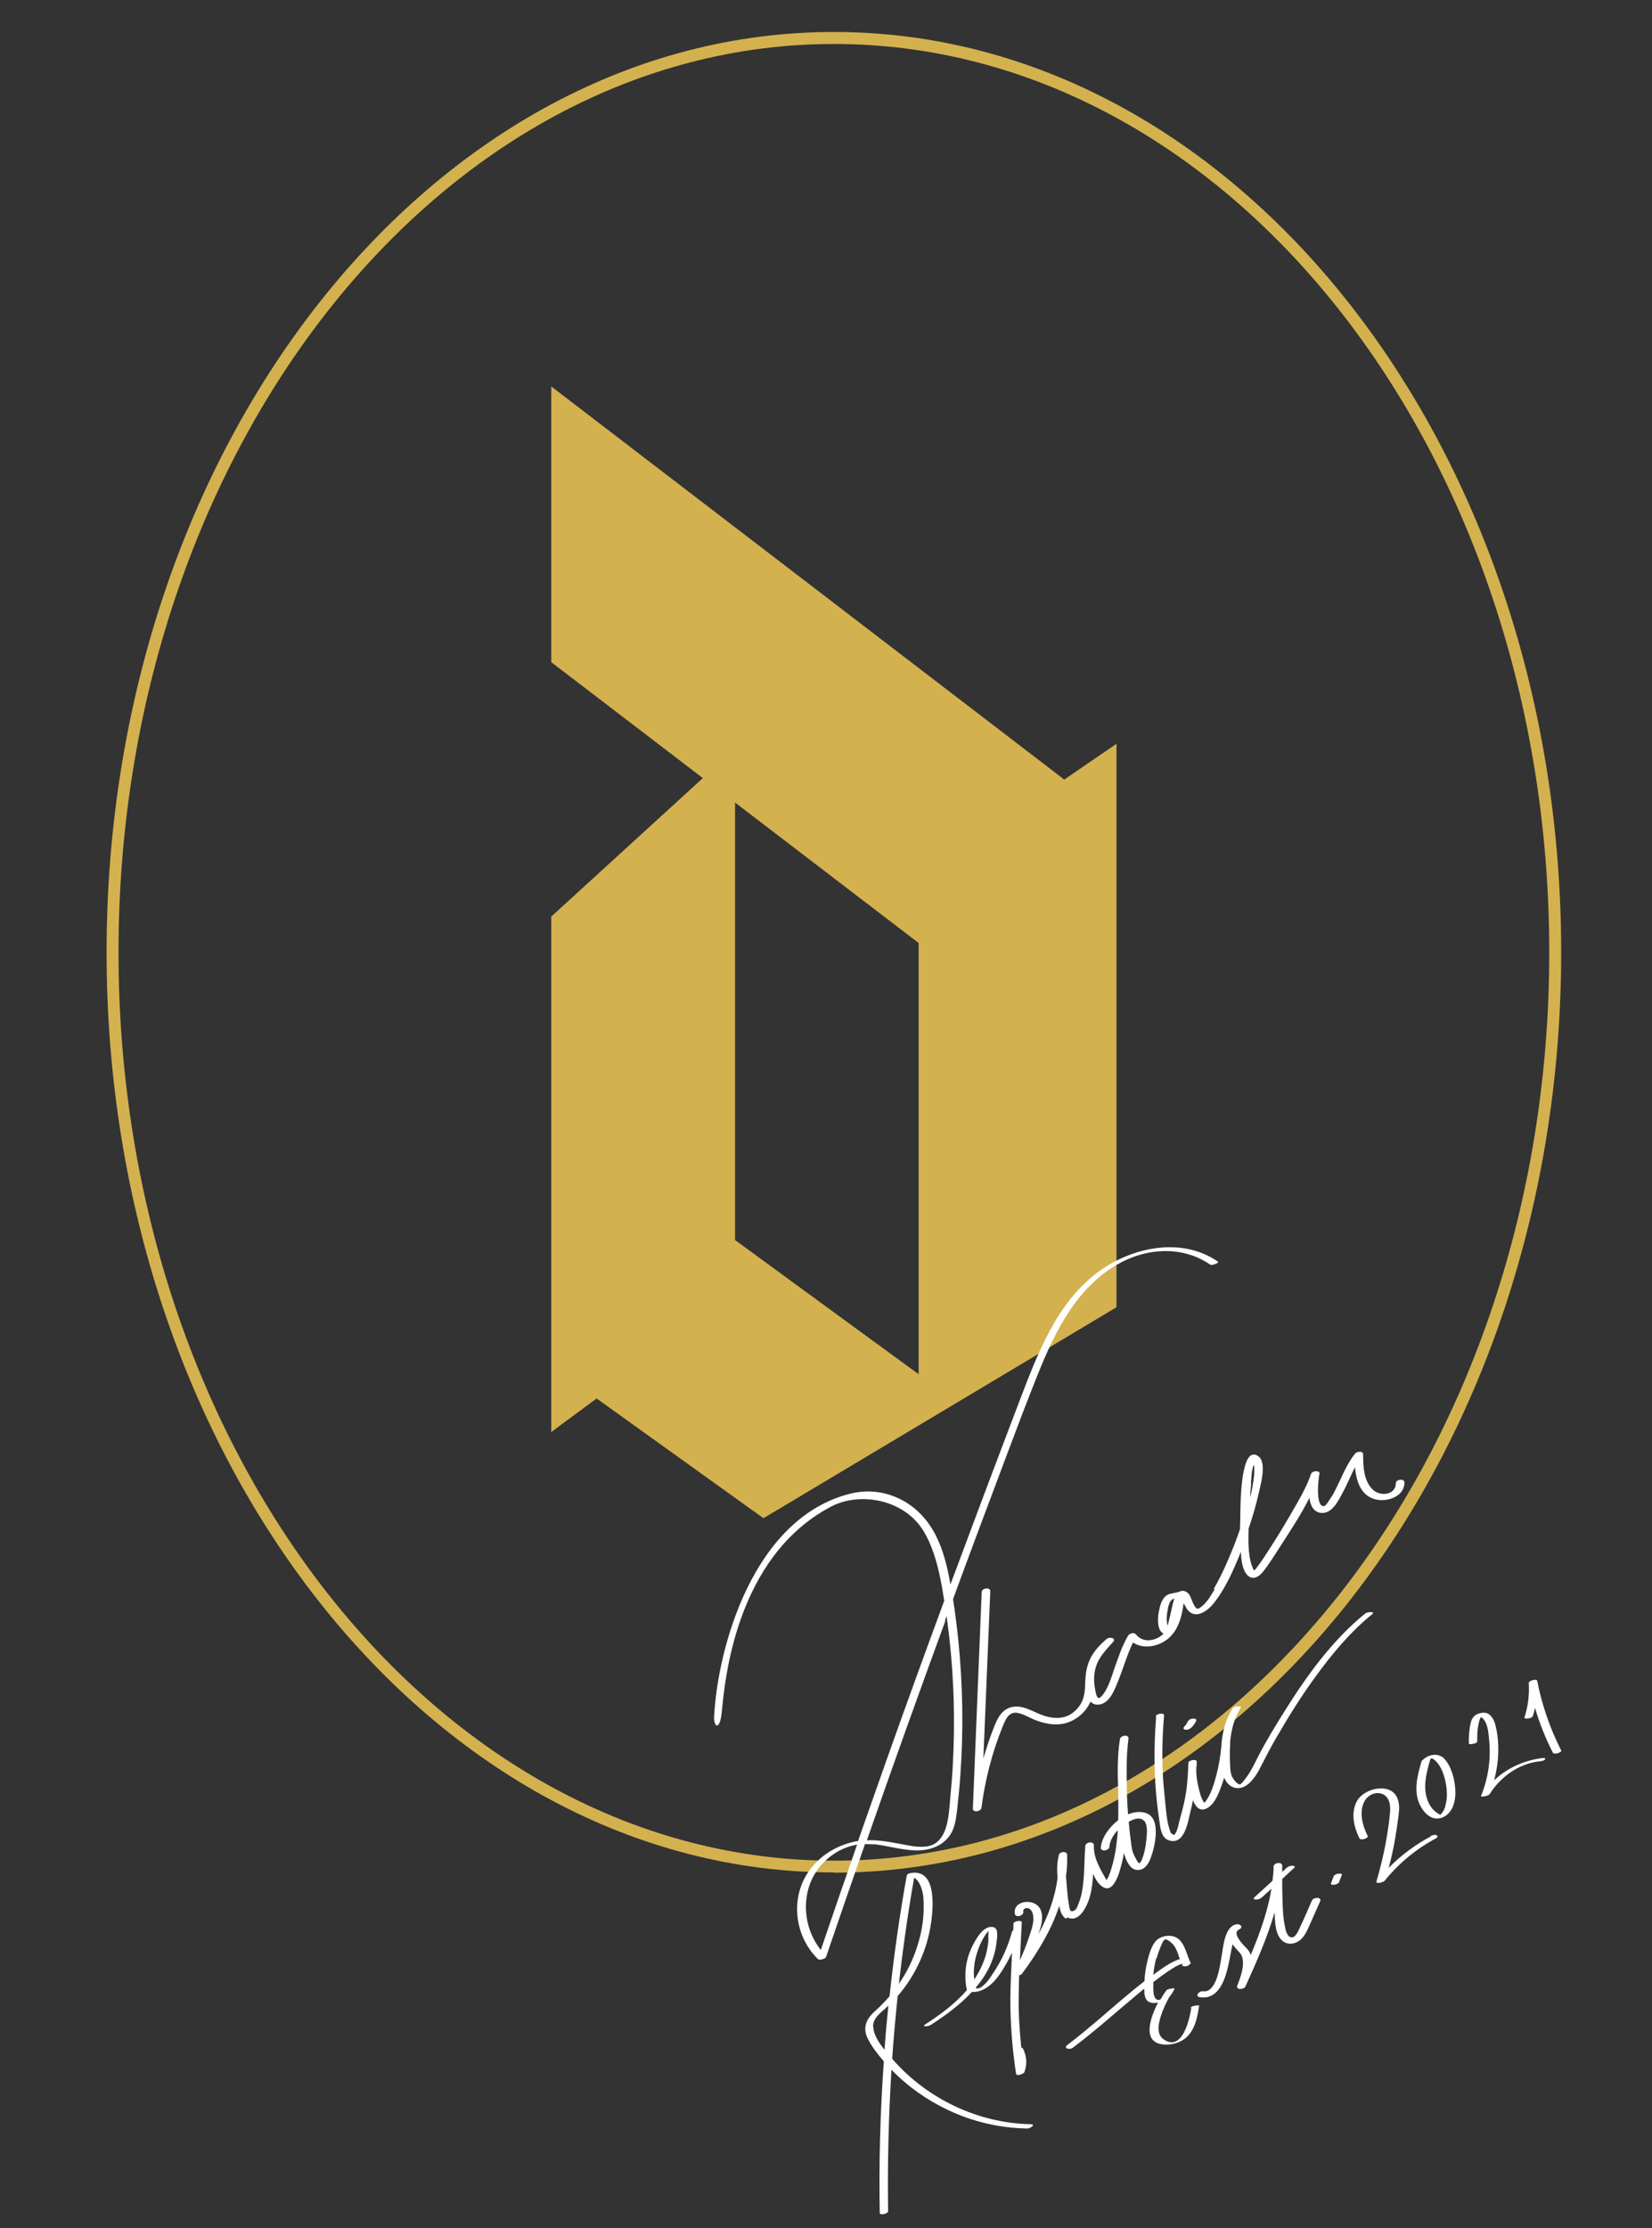 <?xml version="1.0" encoding="utf-8"?>
<svg xmlns="http://www.w3.org/2000/svg" fill="none" height="100%" overflow="visible" preserveAspectRatio="none" style="display: block;" viewBox="0 0 155 209" width="100%">
<rect x="0" y="0" width="155" height="209" fill="#333333" stroke="none"/>
<g id="Layer_1">
<path d="M78.239 175.647C40.615 175.647 10 136.926 10 89.335C10 41.744 40.615 3 78.239 3C115.864 3 146.479 41.721 146.479 89.335C146.479 136.948 115.864 175.67 78.239 175.67V175.647ZM78.239 4.126C41.242 4.126 11.12 42.352 11.12 89.335C11.12 136.318 41.242 174.544 78.239 174.544C115.237 174.544 145.359 136.318 145.359 89.335C145.359 42.352 115.259 4.126 78.239 4.126Z" fill="#D4B14F" id="Vector"/>
<path d="M99.851 73.126L51.723 36.251V62.117L65.944 72.991L51.723 85.981V134.337L55.978 131.185L71.632 142.419L104.755 122.631V69.772L99.828 73.148L99.851 73.126ZM86.189 128.911L68.967 116.327V75.287L69.146 75.422L86.189 88.457V128.934V128.911Z" fill="#D4B14F" id="Vector_2"/>
<g id="Group">
<path d="M81.985 172.993C83.508 173.173 85.008 173.69 86.554 173.555C87.741 173.443 88.861 172.857 89.376 171.709C89.667 171.057 89.734 170.314 89.824 169.593C89.936 168.535 90.047 167.477 90.115 166.396C90.406 162.209 90.339 158.022 89.913 153.857C89.779 152.574 89.622 151.291 89.42 150.007C91.078 145.482 92.78 140.958 94.482 136.433C95.422 133.934 96.363 131.435 97.349 128.981C98.2 126.865 99.14 124.749 100.439 122.835C101.917 120.674 103.866 118.828 106.352 117.905C108.748 117.027 111.413 117.162 113.541 118.625C113.72 118.76 114.414 118.445 114.28 118.355C110.853 115.969 106.105 117.004 102.97 119.368C99.095 122.272 97.304 127.112 95.624 131.502C93.452 137.198 91.302 142.916 89.174 148.634C89.129 148.432 89.107 148.206 89.062 148.004C88.749 146.428 88.323 144.852 87.494 143.479C85.859 140.732 82.814 139.382 79.835 140.102C70.675 142.353 67.338 154.532 67.002 161.039C66.958 162.007 67.54 162.412 67.719 160.611C67.988 157.909 68.928 146.068 77.999 141.318C80.619 139.944 84.829 140.575 86.688 143.682C87.472 145.01 87.897 146.496 88.211 148.004C88.368 148.724 88.48 149.445 88.592 150.165C86.8 155.028 85.031 159.89 83.306 164.753C82.366 167.387 81.448 170.043 80.507 172.7C80.35 172.722 80.194 172.745 80.037 172.79C78.581 173.128 77.215 173.916 76.252 175.064C74.079 177.585 74.393 181.48 76.745 183.776C76.879 183.911 77.461 183.753 77.506 183.573C78.715 180.039 79.925 176.504 81.156 172.993C81.425 172.993 81.694 172.993 81.963 173.015L81.985 172.993ZM88.659 152.034C88.704 151.899 88.771 151.741 88.816 151.606C88.905 152.259 88.972 152.889 89.062 153.542C89.51 157.527 89.622 161.556 89.398 165.563C89.353 166.532 89.264 167.522 89.174 168.49C89.085 169.481 89.04 170.516 88.749 171.462C88.502 172.227 88.032 172.948 87.226 173.15C86.375 173.375 85.412 173.15 84.583 172.993C83.486 172.79 82.411 172.587 81.336 172.632C83.732 165.744 86.195 158.877 88.704 152.034H88.659ZM77.013 182.92C75.132 180.557 75.087 176.955 77.26 174.726C78.133 173.826 79.23 173.24 80.417 173.038C79.275 176.324 78.133 179.611 77.013 182.92Z" fill="white" id="Vector_3"/>
<path d="M113.966 149.084C113.63 149.647 113.249 150.323 112.712 150.728C112.6 150.818 112.443 150.93 112.354 150.908C112.04 150.84 111.816 150.03 111.659 149.715C111.413 149.265 111.01 149.129 110.674 149.31C110.651 149.31 110.607 149.31 110.584 149.332C110.136 149.49 109.666 149.422 109.308 149.782C108.949 150.143 108.815 150.728 108.725 151.201C108.613 151.786 108.546 152.957 109.173 153.249C108.457 153.947 107.27 154.172 106.575 153.317C106.396 153.092 105.971 153.227 105.836 153.452C105.299 154.352 104.963 155.388 104.605 156.378C104.291 157.279 103.978 158.472 103.306 159.17C102.925 159.575 102.813 158.81 102.746 158.45C102.611 157.752 102.611 157.031 102.835 156.333C103.127 155.388 103.821 154.735 104.448 154.015C104.761 153.654 104.09 153.542 103.866 153.722C103.082 154.375 102.388 155.14 102.074 156.153C101.85 156.829 101.828 157.527 101.805 158.247C101.76 159.125 101.581 159.8 100.932 160.431C100.103 161.264 99.028 161.286 97.953 160.948C96.99 160.633 96.072 159.935 95.019 160.116C94.011 160.296 93.586 161.174 93.25 162.052C92.869 162.997 92.556 163.965 92.265 164.956C92.489 159.733 92.69 154.51 92.914 149.265C92.914 148.859 92.13 148.972 92.108 149.332C91.839 156.108 91.548 162.885 91.279 169.661C91.279 170.066 92.041 169.931 92.085 169.593C92.421 167.004 93.071 164.438 94.056 162.007C94.303 161.399 94.616 160.543 95.445 160.678C96.072 160.791 96.609 161.151 97.192 161.376C97.976 161.669 98.827 161.849 99.655 161.714C100.797 161.534 101.85 160.701 102.32 159.62C102.522 159.845 102.813 159.958 103.194 159.89C104.202 159.71 104.649 158.315 104.985 157.504C105.433 156.378 105.769 155.163 106.307 154.082C107.18 154.668 108.412 154.51 109.285 153.947C110.495 153.182 110.875 151.763 111.055 150.39C111.122 150.503 111.167 150.615 111.189 150.638C111.906 152.079 113.182 151.291 113.921 150.345C115.019 148.949 115.758 147.216 116.43 145.573C116.43 145.573 116.43 145.573 116.43 145.55C116.452 146.338 116.564 147.238 117.012 147.734C117.505 148.274 118.087 147.936 118.468 147.486C119.117 146.676 119.655 145.775 120.214 144.92C121.11 143.524 122.096 142.038 122.857 140.507C122.947 141.25 123.26 141.858 123.977 141.926C124.985 141.993 125.567 140.8 125.97 140.035C126.396 139.269 126.709 138.436 127.135 137.648C127.247 138.931 127.672 140.282 129.016 140.642C130.113 140.935 131.771 140.417 131.771 139.066C131.771 138.661 130.964 138.774 130.964 139.134C130.964 140.237 129.553 140.395 128.859 139.787C127.941 138.976 127.896 137.558 127.896 136.433C127.896 136.072 127.314 136.162 127.157 136.342C126.575 137.063 126.172 137.896 125.791 138.729C125.589 139.157 125.388 139.584 125.164 140.012C125.074 140.192 124.962 140.372 124.85 140.53C124.761 140.642 124.425 141.25 124.268 141.273C123.395 141.475 123.686 138.729 123.798 138.256C123.887 137.896 123.103 137.963 123.014 138.256C122.588 139.517 121.872 140.71 121.2 141.881C120.394 143.276 119.565 144.627 118.669 145.978C118.378 146.428 118.064 146.878 117.728 147.283C117.728 147.283 117.706 147.306 117.684 147.329C117.684 147.283 117.617 147.261 117.594 147.216C117.527 147.036 117.46 146.878 117.393 146.698C117.101 145.64 117.124 144.514 117.146 143.411C117.549 142.241 117.885 141.048 118.154 139.854C118.311 139.112 118.871 137.153 118.042 136.59C116.43 135.487 116.407 140.912 116.385 141.453C116.385 142.128 116.362 142.804 116.34 143.456C116.004 144.469 115.601 145.46 115.175 146.451C114.795 147.329 114.369 148.206 113.876 149.062L113.966 149.084ZM109.576 150.863C109.644 150.593 109.756 150.165 110.002 150.03C110.047 150.007 110.114 149.985 110.181 149.962C110.024 150.435 109.935 150.93 109.823 151.403C109.756 151.718 109.666 152.034 109.599 152.326C109.599 152.394 109.554 152.439 109.532 152.506V152.484C109.532 152.304 109.465 152.101 109.465 151.899C109.465 151.561 109.509 151.201 109.599 150.863H109.576ZM117.37 139.134C117.415 138.706 117.415 137.918 117.639 137.401C117.706 137.626 117.684 137.896 117.684 138.143C117.639 138.931 117.482 139.697 117.303 140.462C117.303 140.462 117.303 140.462 117.303 140.485C117.303 140.035 117.348 139.584 117.393 139.157L117.37 139.134Z" fill="white" id="Vector_4"/>
<path d="M83.799 193.231C83.799 193.231 83.731 193.164 83.709 193.119C83.843 191.16 84.023 189.201 84.224 187.243C85.769 185.464 86.844 183.236 87.27 180.917C87.539 179.454 88.054 175.334 85.523 175.694C85.411 175.694 85.098 175.784 85.075 175.942C84.403 179.701 83.866 183.461 83.463 187.265C83.037 187.761 82.567 188.233 82.074 188.684C81.268 189.404 80.91 190.215 81.425 191.25C81.805 192.015 82.365 192.713 82.925 193.366C82.589 198.116 82.455 202.866 82.544 207.617C82.544 207.819 83.351 207.684 83.328 207.414C83.261 203.002 83.373 198.567 83.642 194.154C85.142 195.708 86.956 196.991 88.905 197.914C91.256 199.039 93.809 199.625 96.385 199.67C96.654 199.67 97.236 199.287 96.698 199.264C91.794 199.174 87.024 196.901 83.799 193.231ZM85.769 176.144C86.15 176.347 86.374 176.865 86.486 177.225C86.665 177.788 86.665 178.373 86.665 178.958C86.665 180.197 86.441 181.412 86.061 182.583C85.657 183.866 85.075 185.037 84.336 186.095C84.717 182.763 85.187 179.454 85.769 176.144ZM81.917 190.102C81.917 189.359 82.522 188.886 83.037 188.436C83.149 188.346 83.239 188.233 83.351 188.143C83.216 189.517 83.082 190.89 82.992 192.286C82.455 191.61 81.94 190.845 81.94 190.102H81.917Z" fill="white" id="Vector_5"/>
<path d="M100.125 179.859C101.312 180.444 102.051 178.688 102.275 177.855C102.455 177.18 102.522 176.482 102.567 175.784C102.746 176.212 102.97 176.617 103.306 176.887C104.537 177.945 105.12 175.334 105.299 174.591C105.366 174.321 105.411 174.051 105.456 173.803C105.456 173.848 105.456 173.871 105.478 173.916C105.635 174.456 105.971 175.289 106.575 175.401C107.314 175.536 107.74 174.906 107.964 174.298C108.345 173.285 108.972 170.674 107.606 170.111C107.046 169.886 106.441 169.953 105.836 170.201C105.791 169.481 105.747 168.783 105.724 168.062C105.724 167.905 105.724 167.725 105.724 167.567C105.702 166.059 105.68 164.573 105.881 163.087C105.926 162.682 105.142 162.772 105.075 163.155C104.828 164.753 104.851 166.396 104.918 168.017C104.918 168.918 104.94 169.841 104.918 170.741C104.045 171.417 103.35 172.43 103.283 173.308C103.238 173.735 104.067 173.623 104.089 173.24C104.134 172.655 104.47 172.115 104.873 171.687C104.873 171.957 104.851 172.25 104.806 172.52C104.739 173.285 104.605 174.073 104.403 174.839C104.291 175.244 104.179 175.627 104.022 176.009C104 176.077 103.888 176.234 103.821 176.369C103.261 175.379 102.589 174.321 102.634 173.105C102.634 172.677 101.85 172.79 101.827 173.173C101.738 174.276 101.76 175.401 101.648 176.527C101.581 177.157 101.492 177.788 101.268 178.373C101.178 178.598 101.044 179.093 100.82 179.206C100.372 179.476 100.349 179.026 100.305 178.756C100.17 178.035 100.125 177.27 100.058 176.55C100.058 176.392 100.036 176.212 100.013 176.054C100.103 175.379 100.148 174.704 100.125 174.006C100.125 173.623 99.431 173.668 99.342 174.006C99.342 174.028 99.342 174.051 99.342 174.073C99.162 174.726 99.162 175.446 99.23 176.144C98.983 178.035 98.334 179.769 97.438 181.435C97.684 180.692 97.953 179.859 97.617 179.116C97.147 178.035 94.997 178.215 95.221 179.544C95.288 179.926 96.072 179.724 96.005 179.341C95.96 179.026 96.296 178.936 96.52 179.026C96.811 179.138 96.923 179.499 96.945 179.769C97.012 180.332 96.811 180.939 96.632 181.457C96.363 182.29 96.049 183.101 95.691 183.889C95.758 182.718 95.803 181.525 95.87 180.354C95.87 180.061 95.086 180.219 95.086 180.467C95.086 180.669 95.086 180.872 95.064 181.097C94.997 181.12 94.952 181.165 94.952 181.21C94.661 182.268 94.258 183.281 93.72 184.226C93.451 184.699 93.16 185.149 92.847 185.599C92.69 185.825 92.511 186.027 92.309 186.207C92.22 186.297 92.085 186.41 91.973 186.455C91.705 186.567 91.615 186.567 91.548 186.455C92.13 185.78 92.623 185.014 92.981 184.181C93.228 183.596 93.407 182.988 93.474 182.38C93.519 181.997 93.743 180.962 93.272 180.804C92.287 180.467 91.481 182.043 91.167 182.695C90.585 183.934 90.428 185.352 90.719 186.68C89.6 187.986 88.211 188.999 86.778 189.922C86.643 190.012 86.688 190.057 86.822 190.079C86.979 190.102 87.248 190.012 87.382 189.922C88.726 189.044 90.092 188.053 91.19 186.86C92.264 186.928 93.205 186.072 93.787 185.217C94.235 184.564 94.616 183.889 94.952 183.168C94.885 184.609 94.818 186.05 94.795 187.468C94.795 189.832 94.974 192.196 95.333 194.537C95.377 194.807 96.072 194.537 96.117 194.379C96.385 193.614 96.341 192.893 95.982 192.173C95.96 192.128 95.893 192.106 95.825 192.083C95.669 190.552 95.557 189.021 95.579 187.468C95.579 186.748 95.602 186.027 95.624 185.284C95.736 185.284 95.848 185.217 95.893 185.149C97.371 183.146 98.647 181.052 99.386 178.778C99.476 179.319 99.655 179.791 100.036 179.994L100.125 179.859ZM107.337 170.786C107.718 171.169 107.606 172.07 107.561 172.542C107.494 173.195 107.382 173.893 107.113 174.501C106.956 174.839 106.866 174.884 106.665 174.523C106.531 174.276 106.374 174.006 106.307 173.803C106.172 173.42 106.15 172.97 106.083 172.565C106.015 172.002 105.948 171.462 105.903 170.899C106.374 170.629 106.956 170.426 107.314 170.786H107.337ZM91.638 183.303C91.839 182.605 92.22 181.727 92.735 181.142C92.757 181.232 92.735 181.367 92.735 181.435C92.735 181.66 92.735 181.885 92.735 182.088C92.69 182.56 92.6 183.033 92.466 183.506C92.22 184.271 91.861 185.014 91.413 185.69C91.302 184.902 91.413 184.024 91.638 183.303Z" fill="white" id="Vector_6"/>
<path d="M108.479 161.061C108.3 163.2 108.277 165.338 108.412 167.477C108.479 168.58 108.613 169.661 108.77 170.764C108.859 171.372 108.927 172.34 109.599 172.61C111.189 173.218 111.48 170.741 111.726 169.796C111.816 169.481 111.86 169.165 111.928 168.873C112.196 169.548 112.6 169.953 113.227 169.638C113.966 169.255 114.346 168.242 114.615 167.5C114.705 167.252 114.772 167.004 114.862 166.757C115.242 167.725 116.272 168.13 117.213 167.274C117.751 166.779 118.109 166.104 118.422 165.473C118.848 164.64 119.273 163.83 119.744 163.02C120.886 161.038 122.118 159.08 123.461 157.234C125.007 155.118 126.709 153.069 128.747 151.426C129.083 151.156 128.299 151.201 128.12 151.336C125.052 153.812 122.678 157.099 120.595 160.408C119.677 161.871 118.781 163.335 117.997 164.866C117.661 165.541 117.325 166.239 116.855 166.847C116.743 166.982 116.474 167.387 116.317 167.387C116.048 167.387 115.668 166.824 115.578 166.622C115.399 166.194 115.421 165.586 115.399 165.113C115.377 164.55 115.399 164.01 115.421 163.447C115.421 163.447 115.421 163.425 115.421 163.402C115.421 163.402 115.421 163.38 115.421 163.357C115.533 162.254 115.802 161.151 116.407 160.228C116.586 159.958 115.802 160.048 115.668 160.228C115.041 161.219 114.727 162.322 114.615 163.492C114.615 163.605 114.615 163.717 114.593 163.83C114.503 164.776 114.346 165.699 114.1 166.622C113.876 167.455 113.585 168.423 113.025 169.098C113.025 169.098 113.025 169.098 112.98 169.12C112.98 169.12 112.958 169.098 112.958 169.075C112.756 168.783 112.644 168.423 112.555 168.085C112.376 167.432 112.241 166.734 112.241 166.059C112.241 165.789 112.286 165.541 112.286 165.271C112.286 164.956 111.525 165.113 111.502 165.361C111.502 165.473 111.48 165.676 111.48 165.901C111.435 166.959 111.345 167.995 111.121 169.008C110.987 169.638 110.808 170.246 110.651 170.854C110.562 171.192 110.494 171.619 110.315 171.934C110.181 172.16 110.181 172.16 109.979 172.047C109.823 171.957 109.755 171.687 109.711 171.529C109.464 170.764 109.419 169.886 109.33 169.098C109.24 168.22 109.151 167.342 109.106 166.464C109.016 164.618 109.061 162.772 109.218 160.926C109.24 160.611 108.456 160.768 108.434 161.016L108.479 161.061Z" fill="white" id="Vector_7"/>
<path d="M111.771 188.391C111.592 189.494 110.92 192.466 109.195 191.318C108.456 190.822 108.703 189.809 108.927 189.089C109.128 188.481 109.397 187.896 109.71 187.333C109.912 187.108 110.069 186.838 110.203 186.568C110.248 186.455 109.531 186.568 109.419 186.725C109.285 186.928 109.083 187.22 108.904 187.536C108.815 187.603 108.725 187.626 108.635 187.603C108.232 187.513 108.232 186.905 108.21 186.59C108.21 186.365 108.21 186.162 108.21 185.937C108.703 185.554 109.218 185.172 109.733 184.834C110.046 184.631 110.382 184.406 110.741 184.271C110.853 184.226 110.875 184.204 110.92 184.249C110.92 184.249 110.92 184.249 110.92 184.271C110.92 184.271 110.92 184.294 110.92 184.339C110.92 184.339 110.92 184.384 110.942 184.384C110.942 184.406 110.987 184.429 111.032 184.429C111.211 184.496 111.524 184.429 111.636 184.249C111.704 184.204 111.726 184.181 111.726 184.159C111.233 183.213 111.121 181.66 109.755 181.592C109.307 181.57 108.77 181.727 108.456 182.065C108.008 182.56 107.784 183.438 107.628 184.069C107.493 184.654 107.404 185.262 107.381 185.847C105.903 186.995 104.492 188.233 103.081 189.449C102.118 190.26 101.155 191.07 100.147 191.835C99.722 192.151 100.371 192.308 100.64 192.106C102.768 190.507 104.761 188.706 106.821 186.995C107 186.838 107.18 186.703 107.359 186.545C107.359 187.018 107.381 187.558 107.784 187.783C108.031 187.918 108.367 187.918 108.658 187.851C107.852 189.404 107.157 191.633 109.195 191.79C109.934 191.858 110.808 191.61 111.345 191.092C112.151 190.327 112.353 189.179 112.51 188.143C112.51 188.076 111.748 188.143 111.726 188.346L111.771 188.391ZM108.523 183.708C108.635 183.281 108.792 182.853 108.971 182.448C109.038 182.313 109.15 181.975 109.33 181.93C109.464 181.907 109.733 182.088 109.822 182.178C110.337 182.56 110.494 183.191 110.696 183.776C109.89 184.001 108.882 184.767 108.591 184.969C108.456 185.059 108.344 185.149 108.21 185.262C108.255 184.744 108.344 184.226 108.479 183.708H108.523Z" fill="white" id="Vector_8"/>
<path d="M123.103 178.26C122.723 179.138 122.342 180.016 121.939 180.872C121.782 181.187 121.513 181.907 121.043 181.705C120.752 181.57 120.617 181.052 120.573 180.782C120.371 179.881 120.349 178.913 120.326 177.99C120.304 177.405 120.304 176.842 120.304 176.257C120.685 175.897 121.065 175.559 121.446 175.199C121.58 175.064 121.334 175.019 121.245 175.019C121.065 175.019 120.864 175.086 120.707 175.221C120.573 175.356 120.438 175.469 120.304 175.604C120.304 175.401 120.304 175.199 120.304 175.019C120.304 174.613 119.52 174.726 119.498 175.086C119.498 175.536 119.453 175.987 119.386 176.437C118.803 176.955 118.244 177.495 117.661 178.013C117.527 178.148 117.773 178.193 117.863 178.193C118.042 178.193 118.244 178.125 118.4 177.99C118.691 177.72 118.983 177.45 119.296 177.18C118.938 179.319 118.199 181.39 117.348 183.393C117.258 183.078 117.101 182.898 116.833 182.628C116.564 182.358 115.578 181.322 116.25 181.007C116.698 180.804 116.385 180.444 116.004 180.512C114.884 180.714 114.772 182.673 114.615 183.528C114.459 184.384 114.168 186.973 112.869 186.793C112.488 186.748 112.062 187.288 112.6 187.355C114.19 187.581 114.817 186.027 115.153 184.767C115.354 183.979 115.466 183.168 115.646 182.38C115.825 182.65 116.049 182.898 116.25 183.101C117.012 183.844 116.429 185.397 116.094 186.252C115.914 186.68 116.721 186.658 116.855 186.342C117.863 184.114 118.893 181.795 119.587 179.409C119.632 180.287 119.632 181.457 120.304 182.043C120.909 182.583 121.76 182.313 122.23 181.75C122.543 181.367 122.745 180.872 122.947 180.422C123.26 179.724 123.551 179.048 123.865 178.351C124.044 177.945 123.26 177.945 123.103 178.26Z" fill="white" id="Vector_9"/>
<path d="M134.278 172.25C132.8 173.038 131.457 174.028 130.292 175.221C130.538 174.321 130.74 173.42 130.897 172.497C131.009 171.844 131.098 171.214 131.188 170.561C131.255 170.021 131.345 169.458 131.188 168.918C130.74 167.139 128.097 167.635 127.336 168.918C126.709 170.021 127.022 171.372 127.537 172.43C127.672 172.7 128.433 172.43 128.321 172.227C127.828 171.237 127.448 169.863 128.097 168.85C128.545 168.152 129.62 167.927 130.158 168.648C130.516 169.143 130.449 169.841 130.382 170.426C130.314 171.102 130.202 171.777 130.09 172.452C129.866 173.826 129.531 175.154 129.15 176.482C129.06 176.797 129.822 176.55 129.911 176.437C131.233 174.794 132.867 173.443 134.726 172.452C134.861 172.385 134.95 172.25 134.793 172.16C134.637 172.07 134.368 172.16 134.234 172.227L134.278 172.25Z" fill="white" id="Vector_10"/>
<path d="M135.532 165.001C134.972 164.393 134.032 164.55 133.472 165.113C133.427 165.136 133.405 165.158 133.382 165.203C132.979 166.577 132.554 168.152 133.315 169.481C133.584 169.976 134.076 170.516 134.681 170.584C135.331 170.651 135.89 170.269 136.204 169.706C136.607 168.963 136.607 168.04 136.473 167.229C136.338 166.441 136.07 165.586 135.51 164.978L135.532 165.001ZM135.622 169.413C135.577 169.571 135.51 169.706 135.443 169.841C135.398 169.908 135.375 169.953 135.331 170.021C135.286 170.066 135.241 170.133 135.196 170.179C135.196 170.179 135.151 170.224 135.151 170.246C134.659 169.998 134.3 169.661 134.054 169.143C133.427 167.837 133.808 166.396 134.188 165.068C134.233 165.023 134.256 164.978 134.3 164.933C134.524 165.001 134.703 165.181 134.86 165.361C135.286 165.879 135.51 166.577 135.644 167.229C135.779 167.95 135.823 168.715 135.599 169.413H135.622Z" fill="white" id="Vector_11"/>
<path d="M144.76 164.911C143.058 165.113 141.423 165.834 140.191 167.004C140.639 165.316 140.729 163.492 140.303 161.804C140.214 161.444 140.012 161.016 139.676 160.791C139.363 160.588 138.959 160.656 138.624 160.791C138.198 160.971 138.041 161.331 137.952 161.781C137.84 162.367 137.795 162.952 137.817 163.56C137.817 163.695 138.624 163.56 138.601 163.357C138.601 162.84 138.601 162.322 138.713 161.804C138.758 161.601 138.78 161.399 138.87 161.219C138.87 161.219 138.915 161.129 138.937 161.084C138.937 161.084 138.96 161.084 138.982 161.084C139.609 161.511 139.654 162.569 139.721 163.245C139.9 165.023 139.631 166.824 138.96 168.468C138.892 168.625 139.631 168.468 139.743 168.333C140.774 166.689 142.476 165.451 144.424 165.226C144.558 165.226 144.872 165.181 144.962 165.046C145.051 164.911 144.894 164.911 144.782 164.911H144.76Z" fill="white" id="Vector_12"/>
<path d="M144.222 157.662C144.177 157.459 143.416 157.662 143.438 157.864C143.505 158.967 143.371 160.07 143.035 161.106C142.968 161.309 143.752 161.219 143.819 160.971C143.909 160.723 143.976 160.453 144.021 160.206C144.446 161.646 145.006 163.065 145.7 164.415C145.812 164.64 146.574 164.37 146.484 164.213C145.431 162.142 144.67 159.935 144.222 157.639V157.662Z" fill="white" id="Vector_13"/>
<path d="M111.479 162.232C111.479 162.232 111.681 162.164 111.748 162.097C111.927 161.917 112.106 161.691 112.218 161.466C112.218 161.444 112.241 161.421 112.241 161.376C112.241 161.354 112.241 161.309 112.218 161.286C112.174 161.241 112.062 161.219 111.994 161.219C111.882 161.219 111.77 161.219 111.681 161.286C111.658 161.286 111.614 161.309 111.591 161.331C111.547 161.354 111.502 161.399 111.479 161.444C111.39 161.601 111.3 161.759 111.188 161.894C111.188 161.894 111.143 161.939 111.121 161.962C111.076 162.007 111.031 162.074 111.054 162.142C111.054 162.209 111.143 162.254 111.211 162.254C111.3 162.254 111.412 162.254 111.502 162.254L111.479 162.232Z" fill="white" id="Vector_14"/>
<path d="M125.836 175.762C125.836 175.762 125.657 175.762 125.59 175.762C125.478 175.762 125.388 175.807 125.299 175.852C125.231 175.897 125.164 175.919 125.142 175.987L124.873 176.685C124.873 176.685 124.895 176.775 124.94 176.797C125.007 176.82 125.119 176.797 125.187 176.797C125.299 176.797 125.388 176.752 125.478 176.707C125.545 176.662 125.612 176.64 125.634 176.572C125.724 176.347 125.814 176.099 125.903 175.874C125.903 175.829 125.881 175.784 125.836 175.762Z" fill="white" id="Vector_15"/>
</g>
</g>
</svg>